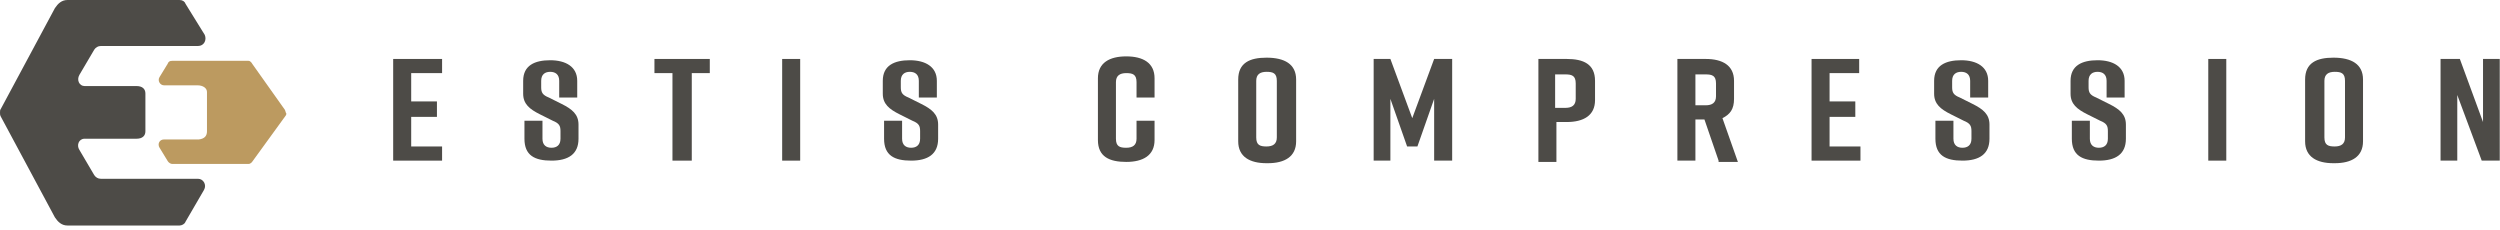<svg width="337" height="31" viewBox="0 0 337 31" fill="none" xmlns="http://www.w3.org/2000/svg">
<path d="M53 21.653V7.947H59.593V9.855H55.429V13.672H58.899V15.754H55.429V19.745H59.593V21.653H53Z" fill="#4D4B47"/>
<path d="M75.381 12.805V10.896C75.381 10.029 74.86 9.682 74.166 9.682C73.472 9.682 72.952 10.029 72.952 10.896V11.764C72.952 12.458 73.125 12.805 73.993 13.152L75.728 14.019C77.116 14.713 77.983 15.407 77.983 16.795V18.704C77.983 20.785 76.595 21.653 74.34 21.653C72.084 21.653 70.696 20.959 70.696 18.704V16.275H73.125V18.704C73.125 19.571 73.646 19.918 74.34 19.918C75.034 19.918 75.554 19.571 75.554 18.704V17.663C75.554 16.969 75.381 16.622 74.513 16.275L72.778 15.407C71.39 14.713 70.523 14.019 70.523 12.631V10.896C70.523 8.814 72.084 8.12 74.166 8.12C76.248 8.12 77.81 8.988 77.81 10.896V13.152H75.381V12.805Z" fill="#4D4B47"/>
<path d="M95.68 9.855H93.251V21.653H90.648V9.855H88.219V7.947H95.68V9.855Z" fill="#4D4B47"/>
<path d="M107.865 7.947H105.436V21.653H107.865V7.947Z" fill="#4D4B47"/>
<path d="M123.858 12.805V10.896C123.858 10.029 123.337 9.682 122.643 9.682C121.949 9.682 121.429 10.029 121.429 10.896V11.764C121.429 12.458 121.602 12.805 122.47 13.152L124.205 14.019C125.593 14.713 126.46 15.407 126.46 16.795V18.703C126.46 20.785 125.072 21.653 122.817 21.653C120.561 21.653 119.173 20.959 119.173 18.703V16.275H121.602V18.703C121.602 19.571 122.123 19.918 122.817 19.918C123.511 19.918 124.031 19.571 124.031 18.703V17.663C124.031 16.969 123.858 16.622 122.99 16.275L121.255 15.407C119.867 14.713 119 14.019 119 12.631V10.896C119 8.814 120.561 8.12 122.643 8.12C124.725 8.12 126.287 8.988 126.287 10.896V13.152H123.858V12.805Z" fill="#4D4B47"/>
<path d="M155.634 18.877C155.634 20.959 154.072 21.826 151.817 21.826C149.561 21.826 148 21.133 148 18.877V10.549C148 8.467 149.561 7.6 151.817 7.6C154.072 7.6 155.634 8.467 155.634 10.549V13.152H153.205V11.07C153.205 10.029 152.684 9.855 151.817 9.855C150.949 9.855 150.429 10.202 150.429 11.07V18.704C150.429 19.744 150.949 19.918 151.817 19.918C152.684 19.918 153.205 19.571 153.205 18.704V16.275H155.634V18.877Z" fill="#4D4B47"/>
<path d="M170.728 19.744C171.595 19.744 172.116 19.398 172.116 18.53V10.896C172.116 9.855 171.595 9.682 170.728 9.682C169.86 9.682 169.34 10.029 169.34 10.896V18.53C169.34 19.571 169.86 19.744 170.728 19.744ZM170.728 7.773C173.157 7.773 174.718 8.641 174.718 10.723V19.05C174.718 21.133 173.157 22 170.901 22H170.728C168.472 22 166.911 21.133 166.911 19.05V10.723C166.911 8.467 168.472 7.773 170.728 7.773Z" fill="#4D4B47"/>
<path d="M191.067 19.745H189.679L187.424 13.325V21.653H185.169V7.947H187.424L190.373 15.928L193.323 7.947H195.752V21.653H193.323V13.325L191.067 19.745Z" fill="#4D4B47"/>
<path d="M212.407 11.243C212.407 10.202 211.887 10.029 211.019 10.029H209.631V14.54H211.019C211.887 14.54 212.407 14.193 212.407 13.325V11.243ZM215.01 10.896V13.499C215.01 15.581 213.448 16.448 211.193 16.448H209.805V21.826H207.376V7.947H211.193C213.448 7.947 215.01 8.641 215.01 10.896Z" fill="#4D4B47"/>
<path d="M228.542 14.193H229.93C230.798 14.193 231.318 13.846 231.318 12.978V11.243C231.318 10.202 230.798 10.029 229.93 10.029H228.542V14.193ZM231.665 21.653L229.757 16.101H228.542V21.653H226.113V7.947H229.93C232.186 7.947 233.747 8.814 233.747 10.896V13.325C233.747 14.713 233.226 15.407 232.186 15.928L234.267 21.826H231.665V21.653Z" fill="#4D4B47"/>
<path d="M244.198 21.653V7.947H250.617V9.855H246.626V13.672H250.096V15.754H246.626V19.745H250.79V21.653H244.198Z" fill="#4D4B47"/>
<path d="M265.578 12.805V10.896C265.578 10.029 265.058 9.682 264.364 9.682C263.67 9.682 263.149 10.029 263.149 10.896V11.764C263.149 12.458 263.323 12.805 264.19 13.152L265.925 14.019C267.313 14.713 268.181 15.407 268.181 16.795V18.703C268.181 20.785 266.793 21.653 264.537 21.653C262.282 21.653 260.894 20.959 260.894 18.703V16.275H263.323V18.703C263.323 19.571 263.843 19.918 264.537 19.918C265.231 19.918 265.752 19.571 265.752 18.703V17.663C265.752 16.969 265.578 16.622 264.711 16.275L262.976 15.407C261.588 14.713 260.72 14.019 260.72 12.631V10.896C260.72 8.814 262.282 8.12 264.364 8.12C266.446 8.12 268.007 8.988 268.007 10.896V13.152H265.578V12.805Z" fill="#4D4B47"/>
<path d="M283.969 12.805V10.896C283.969 10.029 283.448 9.682 282.754 9.682C282.06 9.682 281.54 10.029 281.54 10.896V11.764C281.54 12.458 281.713 12.805 282.581 13.152L284.316 14.019C285.704 14.713 286.571 15.407 286.571 16.795V18.703C286.571 20.785 285.183 21.653 282.928 21.653C280.672 21.653 279.284 20.959 279.284 18.703V16.275H281.713V18.703C281.713 19.571 282.234 19.918 282.928 19.918C283.622 19.918 284.142 19.571 284.142 18.703V17.663C284.142 16.969 283.969 16.622 283.101 16.275L281.366 15.407C279.978 14.713 279.111 14.019 279.111 12.631V10.896C279.111 8.814 280.672 8.12 282.754 8.12C284.836 8.12 286.398 8.988 286.398 10.896V13.152H283.969V12.805Z" fill="#4D4B47"/>
<path d="M300.104 7.947H297.675V21.653H300.104V7.947Z" fill="#4D4B47"/>
<path d="M314.718 19.744C315.585 19.744 316.106 19.398 316.106 18.53V10.896C316.106 9.855 315.585 9.682 314.718 9.682C313.851 9.682 313.33 10.029 313.33 10.896V18.53C313.33 19.571 313.851 19.744 314.718 19.744ZM314.545 7.773C316.973 7.773 318.535 8.641 318.535 10.723V19.05C318.535 21.133 316.973 22 314.718 22H314.545C312.289 22 310.728 21.133 310.728 19.05V10.723C310.728 8.467 312.289 7.773 314.545 7.773Z" fill="#4D4B47"/>
<path d="M328.986 21.653V7.947H331.588L334.711 16.448V7.947H336.966V21.653H334.537L331.241 12.805V21.653H328.986Z" fill="#4D4B47"/>
<path d="M26.7 24.1H13.6C13.2 24.1 12.9 23.9 12.7 23.6L10.7 20.2C10.3 19.6 10.6 18.7 11.4 18.7H18.4C19.2 18.7 19.6 18.3 19.6 17.7V12.6C19.6 12 19.2 11.6 18.4 11.6H11.4C10.7 11.6 10.3 10.8 10.7 10.1L12.7 6.7C12.9 6.4 13.2 6.2 13.6 6.2H26.7C27.5 6.2 27.9 5.4 27.6 4.7L25 0.5C24.9 0.2 24.6 0 24.2 0H9.1C8.3 0 7.8 0.5 7.4 1.1L0.1 14.7C0 14.8 0 15 0 15.2C0 15.4 0 15.5 0.1 15.7L7.4 29.3C7.8 29.9 8.3 30.4 9.1 30.4H24.2C24.5 30.4 24.9 30.2 25 29.9L27.5 25.6C27.9 24.9 27.4 24.1 26.7 24.1Z" fill="#4D4B47"/>
<path d="M38.4 14.8L34 8.6C34 8.6 33.8 8.2 33.5 8.2H23.2C22.9 8.2 22.7 8.3 22.6 8.6L21.5 10.4C21.2 10.9 21.6 11.5 22.1 11.5H26.6C27.4 11.5 27.9 11.9 27.9 12.4V17.7C27.9 18.3 27.6 18.7 26.8 18.8H22.1C21.5 18.8 21.2 19.4 21.5 19.9L22.6 21.7C22.7 21.9 23 22.1 23.2 22.1H33.5C33.8 22.1 34 21.8 34 21.8L38.5 15.6C38.6 15.5 38.6 15.3 38.6 15.3C38.5 15.2 38.5 15 38.4 14.8Z" fill="#BC9A60"/>
</svg>
